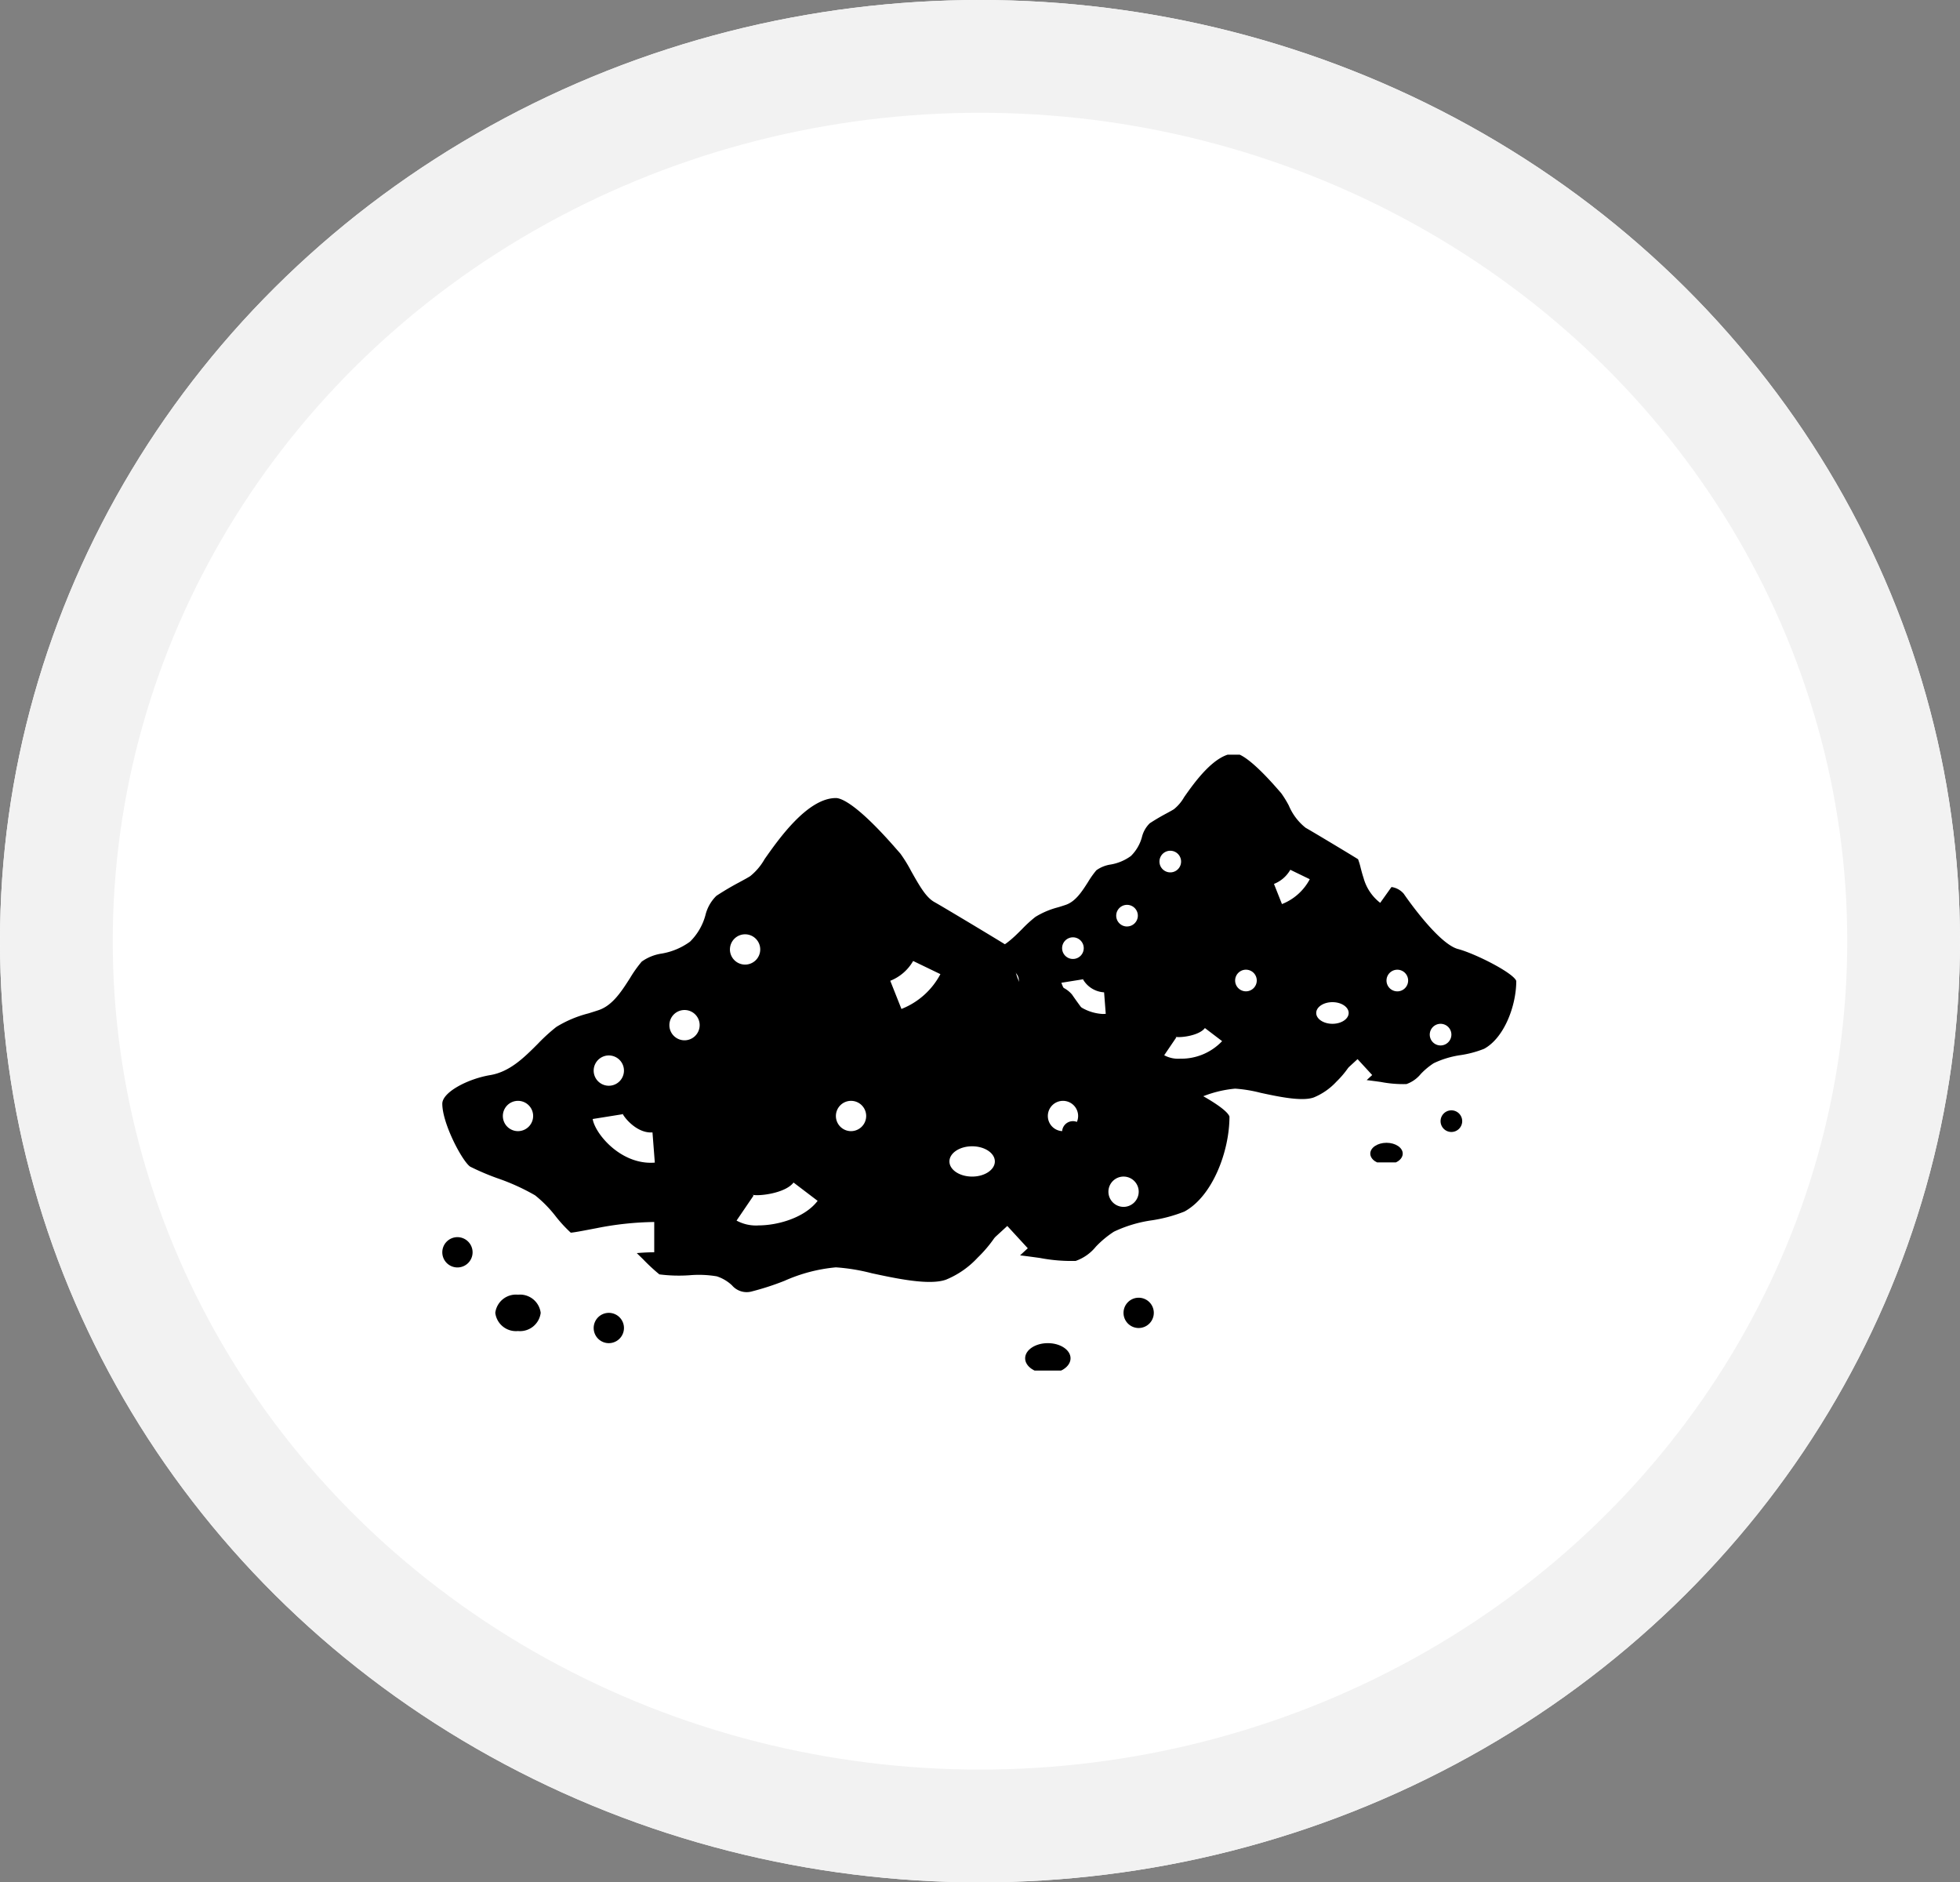 <svg xmlns="http://www.w3.org/2000/svg" xmlns:xlink="http://www.w3.org/1999/xlink" width="226" height="217" viewBox="0 0 226 217">
  <rect x="0" y="0" width="226" height="217" fill="#808080" stroke="none"/>
  <defs>
    <clipPath id="clip-path">
      <rect id="Rectangle_117" data-name="Rectangle 117" width="91" height="66"/>
    </clipPath>
    <clipPath id="clip-path-2">
      <rect id="Rectangle_117-2" data-name="Rectangle 117" width="65" height="47" transform="translate(0 0.143)"/>
    </clipPath>
  </defs>
  <g id="Group_2236" data-name="Group 2236" transform="translate(-663 -2061)">
    <g id="Ellipse_1" data-name="Ellipse 1" transform="translate(663 2061)" fill="#fff" stroke="#f2f2f2" stroke-width="13">
      <ellipse cx="113" cy="108.5" rx="113" ry="108.5" stroke="none"/>
      <ellipse cx="113" cy="108.5" rx="106.5" ry="102" fill="none"/>
    </g>
    <g id="Group_2260" data-name="Group 2260">
      <g id="Group_166" data-name="Group 166" transform="translate(714 2153)">
        <g id="Group_165" data-name="Group 165" clip-path="url(#clip-path)">
          <path id="Path_173" data-name="Path 173" d="M81.374,31.57c-3.269-.852-8.71-8.834-8.761-8.915a3.2,3.2,0,0,0-1.986-1.094l-1.815,2.554a7.6,7.6,0,0,1-2.692-4.027c-.182-.543-.328-1.1-.463-1.613a11.265,11.265,0,0,0-.426-1.395c-1.475-.923-7.57-4.579-8.473-5.08-.946-.525-1.644-1.705-2.7-3.587a16.654,16.654,0,0,0-1.238-2.007l-.422-.48C47.748.576,45.943,0,45.384,0c-3.28,0-6.619,4.76-8.225,7.047a6.8,6.8,0,0,1-1.66,1.96c-.34.211-.709.41-1.142.644-.689.37-1.547.833-2.751,1.62a4.657,4.657,0,0,0-1.271,2.254,6.756,6.756,0,0,1-1.77,3.029,7.729,7.729,0,0,1-3.248,1.372,5.313,5.313,0,0,0-2.323.929,14.317,14.317,0,0,0-1.337,1.882c-1,1.564-2.032,3.184-3.653,3.72-.349.117-.735.237-1.135.363a13.378,13.378,0,0,0-3.72,1.566,20.509,20.509,0,0,0-2.128,1.941c-1.59,1.592-3.235,3.235-5.5,3.613C2.969,32.364,0,33.9,0,35.241c0,2.288,2.3,6.621,3.21,7.249a28.729,28.729,0,0,0,3.123,1.332A24.829,24.829,0,0,1,10.7,45.8a14.239,14.239,0,0,1,2.414,2.47,15.83,15.83,0,0,0,1.7,1.836c.363-.023,1.344-.209,2.145-.363l.838-.159a36.01,36.01,0,0,1,6.64-.71v3.491c-.689,0-1.356.04-2.013.094.227.223.463.452.717.7a22.154,22.154,0,0,0,1.887,1.753,17.636,17.636,0,0,0,3.491.1,12.377,12.377,0,0,1,3.132.126,4.652,4.652,0,0,1,1.754,1.04,2.222,2.222,0,0,0,2.327.689,30.811,30.811,0,0,0,3.735-1.217,18.631,18.631,0,0,1,5.916-1.548,22.46,22.46,0,0,1,4.123.676c2.812.606,6.665,1.435,8.581.74a10.3,10.3,0,0,0,3.646-2.536,15.088,15.088,0,0,0,1.836-2.138,1.841,1.841,0,0,1,.269-.312l1.309-1.2,2.363,2.569-.89.819c.787.094,1.561.2,2.288.3a19.131,19.131,0,0,0,4.128.34,5.212,5.212,0,0,0,2.316-1.632,11.448,11.448,0,0,1,2.091-1.739,15.1,15.1,0,0,1,4.42-1.316,16.944,16.944,0,0,0,3.709-1.005c3.25-1.767,5.193-6.953,5.193-10.946-.414-1.267-6.518-4.38-9.395-5.156M8.728,38.4a1.746,1.746,0,1,1,1.746-1.746A1.751,1.751,0,0,1,8.728,38.4M19.2,29.674a1.746,1.746,0,1,1-1.746,1.746A1.751,1.751,0,0,1,19.2,29.674m4.84,12.372c-3.68,0-6.445-3.427-6.7-5.045l3.446-.552a.96.96,0,0,0-.03-.129c.19.5,1.69,2.36,3.479,2.226l.269,3.481c-.154.012-.309.019-.461.019m3.887-14.118a1.746,1.746,0,1,1,1.746-1.746,1.751,1.751,0,0,1-1.746,1.746m5.237-10.473A1.746,1.746,0,1,1,34.911,19.2a1.751,1.751,0,0,1-1.746-1.746m3.271,31.816a4.687,4.687,0,0,1-2.507-.559l1.964-2.887a.781.781,0,0,0-.194-.1c.721.216,3.852-.143,4.8-1.4l2.779,2.112c-1.449,1.906-4.509,2.831-6.846,2.831M47.13,38.4a1.746,1.746,0,1,1,1.746-1.746A1.751,1.751,0,0,1,47.13,38.4m5.811-14.087-1.288-3.247a5.271,5.271,0,0,0,2.638-2.283L57.434,20.3a8.66,8.66,0,0,1-4.493,4.015m8.153,19.323c-1.449,0-2.618-.785-2.618-1.746s1.17-1.746,2.618-1.746,2.618.786,2.618,1.746-1.17,1.746-2.618,1.746M71.568,38.4a1.746,1.746,0,1,1,1.746-1.746A1.751,1.751,0,0,1,71.568,38.4M78.55,47.13A1.746,1.746,0,1,1,80.3,45.384,1.751,1.751,0,0,1,78.55,47.13"/>
          <path id="Path_174" data-name="Path 174" d="M48.491,34.746a1.746,1.746,0,1,0-1.746,1.746,1.751,1.751,0,0,0,1.746-1.746" transform="translate(33.55 24.603)"/>
          <path id="Path_175" data-name="Path 175" d="M43.737,37.746c0-.96-1.17-1.746-2.618-1.746s-2.618.785-2.618,1.746,1.17,1.746,2.618,1.746,2.618-.785,2.618-1.746" transform="translate(28.704 26.84)"/>
          <path id="Path_176" data-name="Path 176" d="M13.491,35.746a1.746,1.746,0,1,0-1.746,1.746,1.751,1.751,0,0,0,1.746-1.746" transform="translate(7.456 25.349)"/>
          <path id="Path_177" data-name="Path 177" d="M6.118,32.8A2.4,2.4,0,0,0,3.5,34.895a2.4,2.4,0,0,0,2.618,2.095,2.4,2.4,0,0,0,2.618-2.095A2.4,2.4,0,0,0,6.118,32.8" transform="translate(2.609 24.454)"/>
          <path id="Path_178" data-name="Path 178" d="M1.746,29a1.746,1.746,0,1,0,1.746,1.746A1.751,1.751,0,0,0,1.746,29" transform="translate(0 21.621)"/>
        </g>
      </g>
      <g id="Group_167" data-name="Group 167" transform="translate(773 2147.857)">
        <g id="Group_165-2" data-name="Group 165" clip-path="url(#clip-path-2)">
          <path id="Path_173-2" data-name="Path 173" d="M58.124,22.55c-2.335-.608-6.222-6.31-6.258-6.368a2.283,2.283,0,0,0-1.419-.782l-1.3,1.824a5.428,5.428,0,0,1-1.923-2.876c-.13-.388-.234-.783-.33-1.152a8.046,8.046,0,0,0-.3-1c-1.054-.66-5.407-3.27-6.052-3.628A6.479,6.479,0,0,1,38.61,6.01a11.9,11.9,0,0,0-.884-1.434l-.3-.343C34.106.411,32.816,0,32.417,0c-2.343,0-4.728,3.4-5.875,5.033a4.86,4.86,0,0,1-1.186,1.4c-.243.151-.506.293-.815.46-.492.264-1.1.595-1.965,1.157a3.326,3.326,0,0,0-.908,1.61A4.826,4.826,0,0,1,20.4,11.824a5.521,5.521,0,0,1-2.32.98,3.8,3.8,0,0,0-1.66.663,10.226,10.226,0,0,0-.955,1.344c-.713,1.117-1.451,2.274-2.61,2.657-.249.084-.525.17-.81.259a9.556,9.556,0,0,0-2.657,1.118,14.649,14.649,0,0,0-1.52,1.386c-1.136,1.137-2.31,2.31-3.927,2.581C2.121,23.117,0,24.213,0,25.172A10.051,10.051,0,0,0,2.293,30.35a20.521,20.521,0,0,0,2.231.951,17.735,17.735,0,0,1,3.121,1.414A10.171,10.171,0,0,1,9.369,34.48a11.307,11.307,0,0,0,1.213,1.312c.259-.016.96-.15,1.532-.259l.6-.113a25.721,25.721,0,0,1,4.743-.507V37.4c-.492,0-.969.029-1.438.067.162.16.33.323.512.5a15.824,15.824,0,0,0,1.348,1.252,12.6,12.6,0,0,0,2.494.075,8.841,8.841,0,0,1,2.237.09,3.323,3.323,0,0,1,1.253.743,1.587,1.587,0,0,0,1.662.492,22.009,22.009,0,0,0,2.668-.869,13.308,13.308,0,0,1,4.225-1.106,16.043,16.043,0,0,1,2.945.483c2.009.433,4.76,1.025,6.129.529a7.359,7.359,0,0,0,2.6-1.812,10.778,10.778,0,0,0,1.312-1.527A1.315,1.315,0,0,1,45.6,36.1l.935-.86,1.688,1.835-.636.585c.562.067,1.115.141,1.635.214a13.665,13.665,0,0,0,2.949.243,3.723,3.723,0,0,0,1.655-1.166,8.177,8.177,0,0,1,1.494-1.242,10.782,10.782,0,0,1,3.157-.94,12.1,12.1,0,0,0,2.649-.718c2.322-1.262,3.709-4.966,3.709-7.819-.3-.905-4.656-3.128-6.71-3.683M6.234,27.43a1.247,1.247,0,1,1,1.247-1.247A1.25,1.25,0,0,1,6.234,27.43M13.715,21.2a1.247,1.247,0,1,1-1.247,1.247A1.25,1.25,0,0,1,13.715,21.2m3.457,8.837a5.347,5.347,0,0,1-4.788-3.6l2.461-.394a.685.685,0,0,0-.021-.092,3.015,3.015,0,0,0,2.485,1.59L17.5,30.02c-.11.009-.221.014-.329.014m2.777-10.084A1.247,1.247,0,1,1,21.2,18.7a1.25,1.25,0,0,1-1.247,1.247m3.74-7.481a1.247,1.247,0,1,1,1.247,1.247,1.25,1.25,0,0,1-1.247-1.247m2.337,22.726a3.348,3.348,0,0,1-1.79-.4l1.4-2.062a.558.558,0,0,0-.138-.072c.515.155,2.752-.1,3.431-1l1.985,1.509a6.5,6.5,0,0,1-4.89,2.022m7.638-7.764a1.247,1.247,0,1,1,1.247-1.247,1.25,1.25,0,0,1-1.247,1.247m4.151-10.062-.92-2.319a3.765,3.765,0,0,0,1.884-1.631L41.024,14.5a6.186,6.186,0,0,1-3.209,2.868m5.824,13.8c-1.035,0-1.87-.561-1.87-1.247s.835-1.247,1.87-1.247,1.87.561,1.87,1.247-.835,1.247-1.87,1.247m7.481-3.74a1.247,1.247,0,1,1,1.247-1.247A1.25,1.25,0,0,1,51.12,27.43m4.987,6.234a1.247,1.247,0,1,1,1.247-1.247,1.25,1.25,0,0,1-1.247,1.247"/>
          <path id="Path_174-2" data-name="Path 174" d="M47.494,34.247a1.247,1.247,0,1,0-1.247,1.247,1.25,1.25,0,0,0,1.247-1.247" transform="translate(11.107 8.145)"/>
          <path id="Path_175-2" data-name="Path 175" d="M42.24,37.247c0-.686-.835-1.247-1.87-1.247s-1.87.561-1.87,1.247.835,1.247,1.87,1.247,1.87-.561,1.87-1.247" transform="translate(9.503 8.886)"/>
          <path id="Path_176-2" data-name="Path 176" d="M12.494,35.247a1.247,1.247,0,1,0-1.247,1.247,1.25,1.25,0,0,0,1.247-1.247" transform="translate(2.468 8.392)"/>
          <path id="Path_177-2" data-name="Path 177" d="M5.37,32.8A1.716,1.716,0,0,0,3.5,34.3a1.716,1.716,0,0,0,1.87,1.5,1.716,1.716,0,0,0,1.87-1.5,1.716,1.716,0,0,0-1.87-1.5" transform="translate(0.864 8.096)"/>
          <path id="Path_178-2" data-name="Path 178" d="M1.247,29a1.247,1.247,0,1,0,1.247,1.247A1.25,1.25,0,0,0,1.247,29" transform="translate(0 7.158)"/>
        </g>
      </g>
    </g>
  </g>
</svg>
